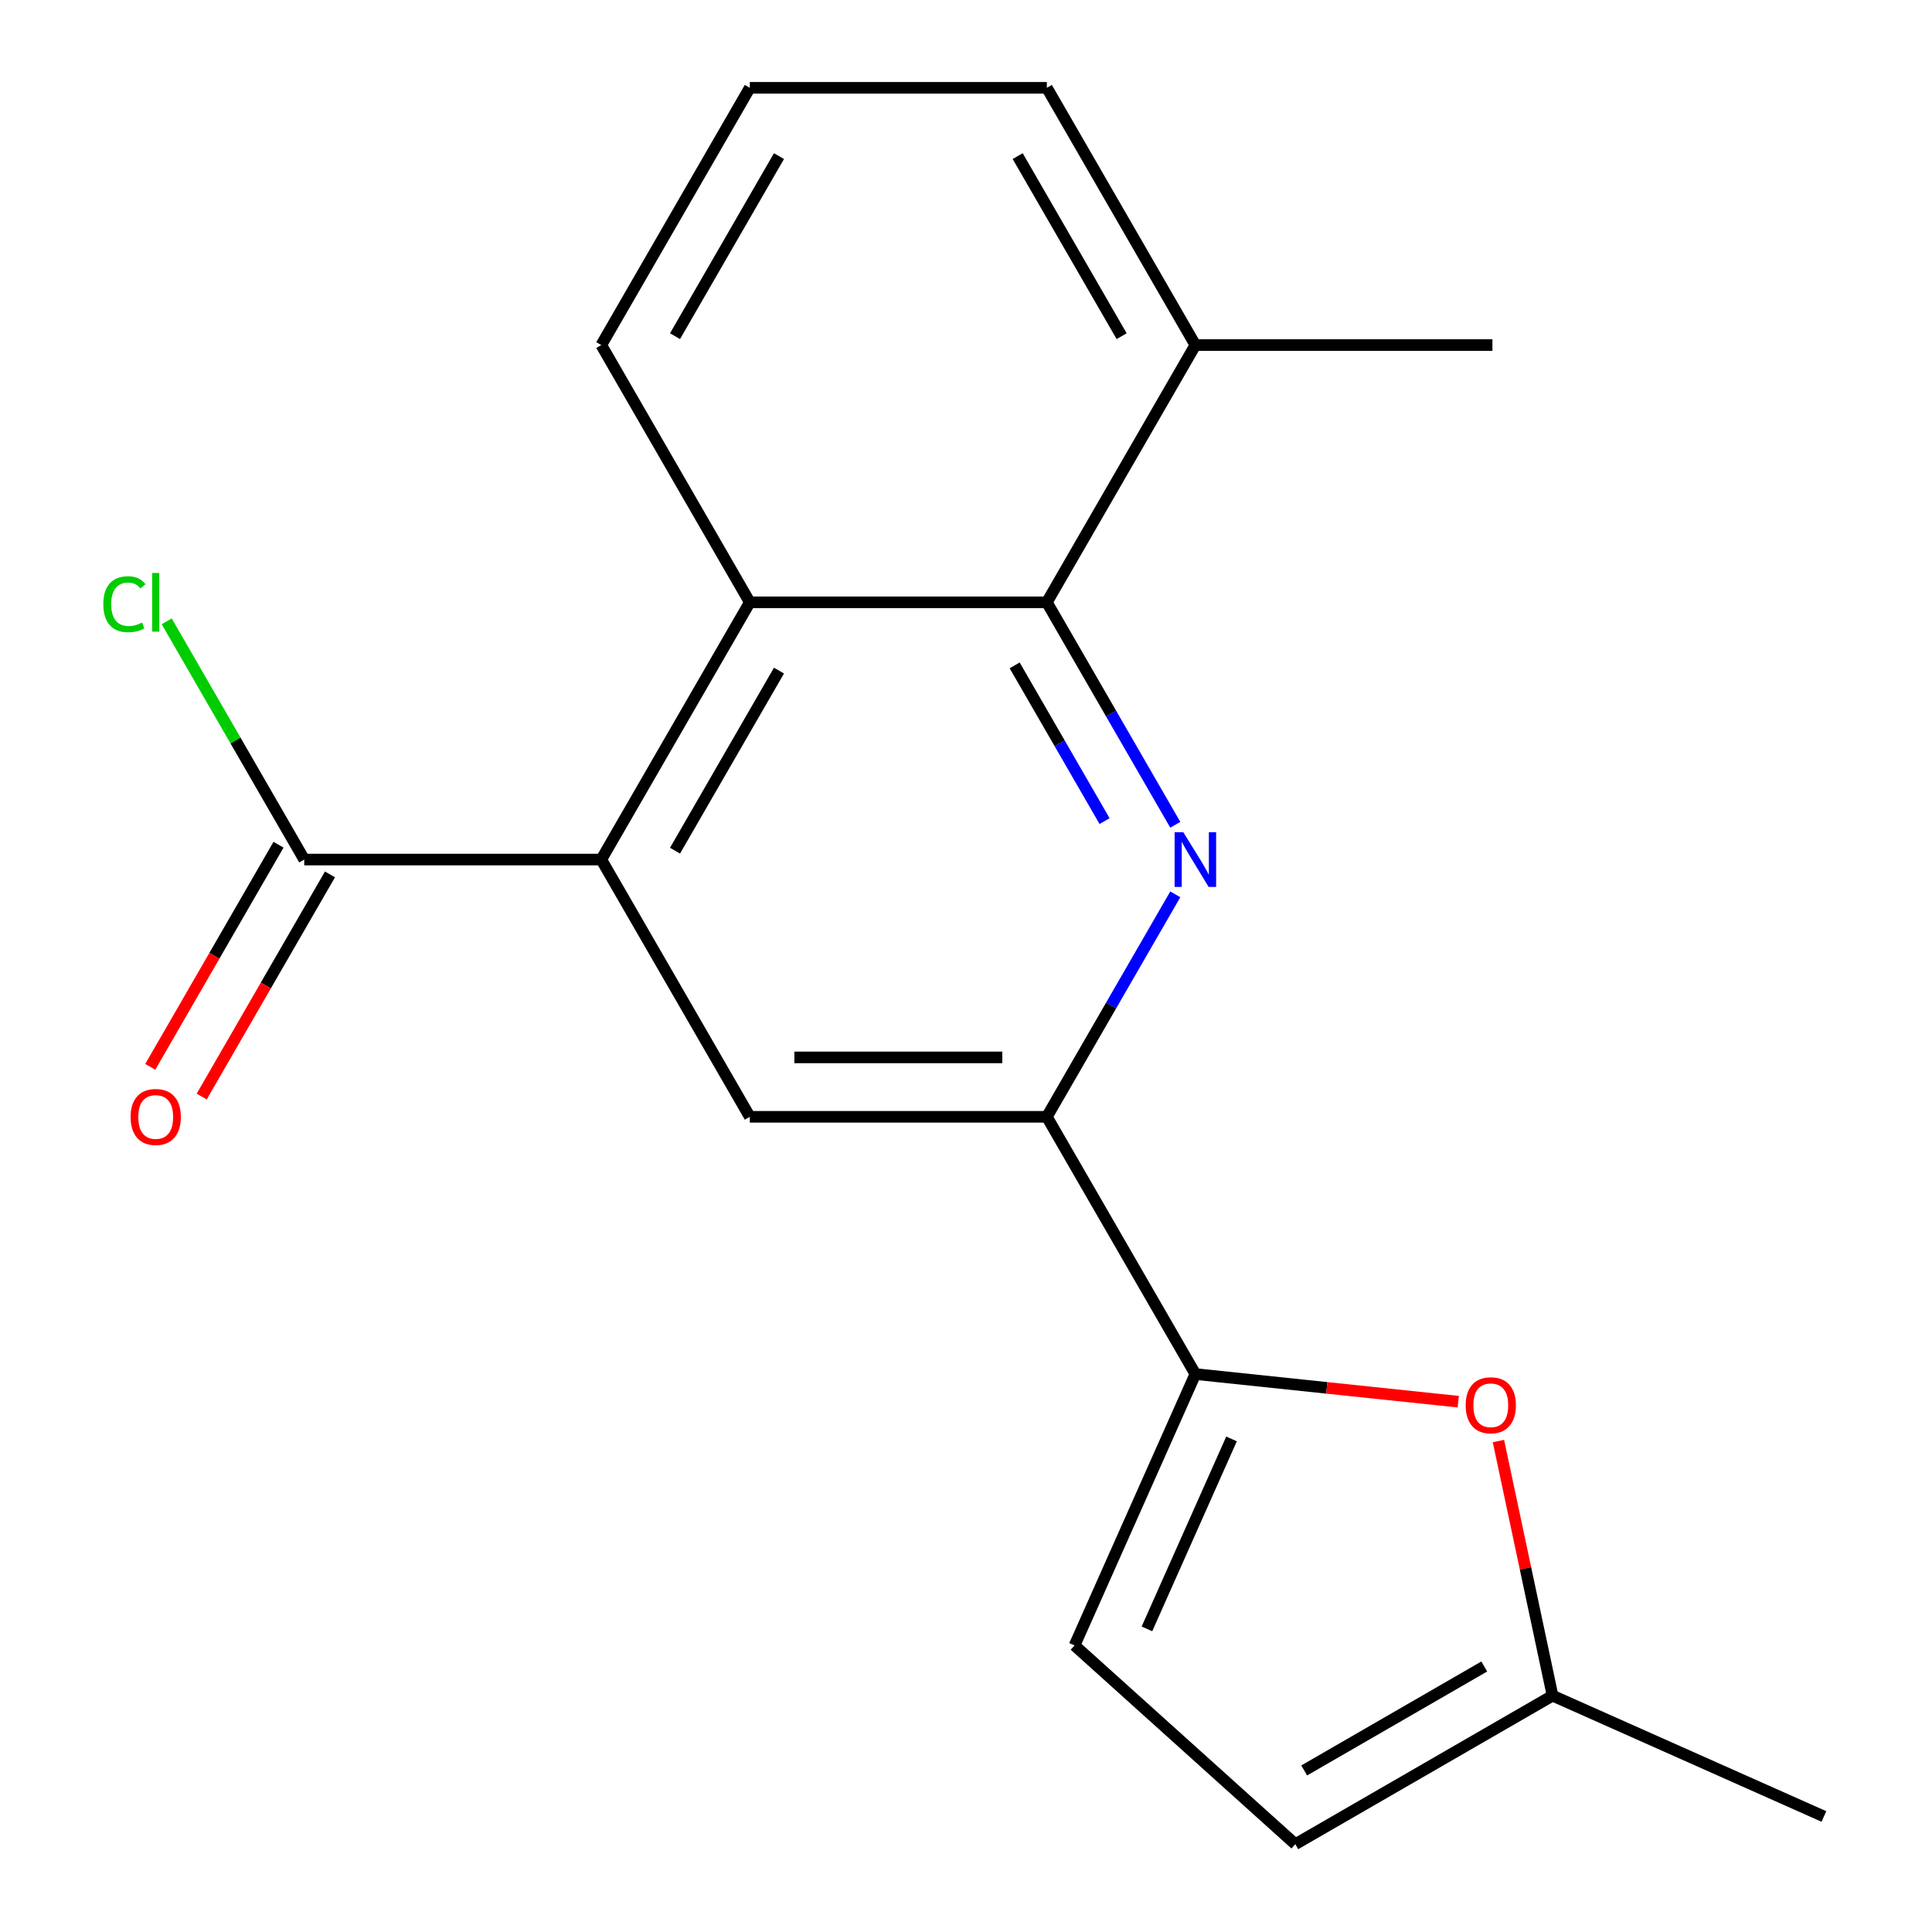 <?xml version='1.0' encoding='iso-8859-1'?>
<svg version='1.1' baseProfile='full'
              xmlns='http://www.w3.org/2000/svg'
                      xmlns:rdkit='http://www.rdkit.org/xml'
                      xmlns:xlink='http://www.w3.org/1999/xlink'
                  xml:space='preserve'
width='1000px' height='1000px' viewBox='0 0 1000 1000'>
<!-- END OF HEADER -->
<rect style='opacity:1.0;fill:#FFFFFF;stroke:none' width='1000' height='1000' x='0' y='0'> </rect>
<path class='bond-1' d='M 608.329,426.904 L 575.089,369.33' style='fill:none;fill-rule:evenodd;stroke:#0000FF;stroke-width:6px;stroke-linecap:butt;stroke-linejoin:miter;stroke-opacity:1' />
<path class='bond-1' d='M 575.089,369.33 L 541.849,311.757' style='fill:none;fill-rule:evenodd;stroke:#000000;stroke-width:6px;stroke-linecap:butt;stroke-linejoin:miter;stroke-opacity:1' />
<path class='bond-1' d='M 571.727,425.007 L 548.459,384.705' style='fill:none;fill-rule:evenodd;stroke:#0000FF;stroke-width:6px;stroke-linecap:butt;stroke-linejoin:miter;stroke-opacity:1' />
<path class='bond-1' d='M 548.459,384.705 L 525.191,344.404' style='fill:none;fill-rule:evenodd;stroke:#000000;stroke-width:6px;stroke-linecap:butt;stroke-linejoin:miter;stroke-opacity:1' />
<path class='bond-2' d='M 608.329,462.911 L 575.089,520.485' style='fill:none;fill-rule:evenodd;stroke:#0000FF;stroke-width:6px;stroke-linecap:butt;stroke-linejoin:miter;stroke-opacity:1' />
<path class='bond-2' d='M 575.089,520.485 L 541.849,578.059' style='fill:none;fill-rule:evenodd;stroke:#000000;stroke-width:6px;stroke-linecap:butt;stroke-linejoin:miter;stroke-opacity:1' />
<path class='bond-0' d='M 311.224,444.908 L 388.099,578.059' style='fill:none;fill-rule:evenodd;stroke:#000000;stroke-width:6px;stroke-linecap:butt;stroke-linejoin:miter;stroke-opacity:1' />
<path class='bond-7' d='M 311.224,444.908 L 157.475,444.908' style='fill:none;fill-rule:evenodd;stroke:#000000;stroke-width:6px;stroke-linecap:butt;stroke-linejoin:miter;stroke-opacity:1' />
<path class='bond-19' d='M 311.224,444.908 L 388.099,311.757' style='fill:none;fill-rule:evenodd;stroke:#000000;stroke-width:6px;stroke-linecap:butt;stroke-linejoin:miter;stroke-opacity:1' />
<path class='bond-19' d='M 349.386,440.31 L 403.198,347.104' style='fill:none;fill-rule:evenodd;stroke:#000000;stroke-width:6px;stroke-linecap:butt;stroke-linejoin:miter;stroke-opacity:1' />
<path class='bond-4' d='M 541.849,311.757 L 388.099,311.757' style='fill:none;fill-rule:evenodd;stroke:#000000;stroke-width:6px;stroke-linecap:butt;stroke-linejoin:miter;stroke-opacity:1' />
<path class='bond-11' d='M 541.849,311.757 L 618.724,178.606' style='fill:none;fill-rule:evenodd;stroke:#000000;stroke-width:6px;stroke-linecap:butt;stroke-linejoin:miter;stroke-opacity:1' />
<path class='bond-3' d='M 541.849,578.059 L 618.724,711.21' style='fill:none;fill-rule:evenodd;stroke:#000000;stroke-width:6px;stroke-linecap:butt;stroke-linejoin:miter;stroke-opacity:1' />
<path class='bond-6' d='M 541.849,578.059 L 388.099,578.059' style='fill:none;fill-rule:evenodd;stroke:#000000;stroke-width:6px;stroke-linecap:butt;stroke-linejoin:miter;stroke-opacity:1' />
<path class='bond-6' d='M 518.786,547.309 L 411.162,547.309' style='fill:none;fill-rule:evenodd;stroke:#000000;stroke-width:6px;stroke-linecap:butt;stroke-linejoin:miter;stroke-opacity:1' />
<path class='bond-5' d='M 618.724,711.21 L 686.755,718.36' style='fill:none;fill-rule:evenodd;stroke:#000000;stroke-width:6px;stroke-linecap:butt;stroke-linejoin:miter;stroke-opacity:1' />
<path class='bond-5' d='M 686.755,718.36 L 754.787,725.511' style='fill:none;fill-rule:evenodd;stroke:#FF0000;stroke-width:6px;stroke-linecap:butt;stroke-linejoin:miter;stroke-opacity:1' />
<path class='bond-8' d='M 618.724,711.21 L 556.188,851.667' style='fill:none;fill-rule:evenodd;stroke:#000000;stroke-width:6px;stroke-linecap:butt;stroke-linejoin:miter;stroke-opacity:1' />
<path class='bond-8' d='M 637.435,744.785 L 593.66,843.105' style='fill:none;fill-rule:evenodd;stroke:#000000;stroke-width:6px;stroke-linecap:butt;stroke-linejoin:miter;stroke-opacity:1' />
<path class='bond-14' d='M 388.099,311.757 L 311.224,178.606' style='fill:none;fill-rule:evenodd;stroke:#000000;stroke-width:6px;stroke-linecap:butt;stroke-linejoin:miter;stroke-opacity:1' />
<path class='bond-9' d='M 775.585,745.885 L 789.591,811.778' style='fill:none;fill-rule:evenodd;stroke:#FF0000;stroke-width:6px;stroke-linecap:butt;stroke-linejoin:miter;stroke-opacity:1' />
<path class='bond-9' d='M 789.591,811.778 L 803.597,877.671' style='fill:none;fill-rule:evenodd;stroke:#000000;stroke-width:6px;stroke-linecap:butt;stroke-linejoin:miter;stroke-opacity:1' />
<path class='bond-12' d='M 144.16,437.22 L 110.966,494.714' style='fill:none;fill-rule:evenodd;stroke:#000000;stroke-width:6px;stroke-linecap:butt;stroke-linejoin:miter;stroke-opacity:1' />
<path class='bond-12' d='M 110.966,494.714 L 77.772,552.207' style='fill:none;fill-rule:evenodd;stroke:#FF0000;stroke-width:6px;stroke-linecap:butt;stroke-linejoin:miter;stroke-opacity:1' />
<path class='bond-12' d='M 170.79,452.595 L 137.596,510.089' style='fill:none;fill-rule:evenodd;stroke:#000000;stroke-width:6px;stroke-linecap:butt;stroke-linejoin:miter;stroke-opacity:1' />
<path class='bond-12' d='M 137.596,510.089 L 104.402,567.582' style='fill:none;fill-rule:evenodd;stroke:#FF0000;stroke-width:6px;stroke-linecap:butt;stroke-linejoin:miter;stroke-opacity:1' />
<path class='bond-13' d='M 157.475,444.908 L 121.879,383.254' style='fill:none;fill-rule:evenodd;stroke:#000000;stroke-width:6px;stroke-linecap:butt;stroke-linejoin:miter;stroke-opacity:1' />
<path class='bond-13' d='M 121.879,383.254 L 86.284,321.601' style='fill:none;fill-rule:evenodd;stroke:#00CC00;stroke-width:6px;stroke-linecap:butt;stroke-linejoin:miter;stroke-opacity:1' />
<path class='bond-10' d='M 556.188,851.667 L 670.446,954.545' style='fill:none;fill-rule:evenodd;stroke:#000000;stroke-width:6px;stroke-linecap:butt;stroke-linejoin:miter;stroke-opacity:1' />
<path class='bond-16' d='M 803.597,877.671 L 944.054,940.206' style='fill:none;fill-rule:evenodd;stroke:#000000;stroke-width:6px;stroke-linecap:butt;stroke-linejoin:miter;stroke-opacity:1' />
<path class='bond-20' d='M 803.597,877.671 L 670.446,954.545' style='fill:none;fill-rule:evenodd;stroke:#000000;stroke-width:6px;stroke-linecap:butt;stroke-linejoin:miter;stroke-opacity:1' />
<path class='bond-20' d='M 768.25,862.572 L 675.044,916.384' style='fill:none;fill-rule:evenodd;stroke:#000000;stroke-width:6px;stroke-linecap:butt;stroke-linejoin:miter;stroke-opacity:1' />
<path class='bond-17' d='M 618.724,178.606 L 541.849,45.455' style='fill:none;fill-rule:evenodd;stroke:#000000;stroke-width:6px;stroke-linecap:butt;stroke-linejoin:miter;stroke-opacity:1' />
<path class='bond-17' d='M 580.562,174.008 L 526.75,80.802' style='fill:none;fill-rule:evenodd;stroke:#000000;stroke-width:6px;stroke-linecap:butt;stroke-linejoin:miter;stroke-opacity:1' />
<path class='bond-18' d='M 618.724,178.606 L 772.473,178.606' style='fill:none;fill-rule:evenodd;stroke:#000000;stroke-width:6px;stroke-linecap:butt;stroke-linejoin:miter;stroke-opacity:1' />
<path class='bond-21' d='M 311.224,178.606 L 388.099,45.455' style='fill:none;fill-rule:evenodd;stroke:#000000;stroke-width:6px;stroke-linecap:butt;stroke-linejoin:miter;stroke-opacity:1' />
<path class='bond-21' d='M 349.386,174.008 L 403.198,80.802' style='fill:none;fill-rule:evenodd;stroke:#000000;stroke-width:6px;stroke-linecap:butt;stroke-linejoin:miter;stroke-opacity:1' />
<path class='bond-15' d='M 388.099,45.455 L 541.849,45.455' style='fill:none;fill-rule:evenodd;stroke:#000000;stroke-width:6px;stroke-linecap:butt;stroke-linejoin:miter;stroke-opacity:1' />
<path  class='atom-0' d='M 612.464 430.748
L 621.744 445.748
Q 622.664 447.228, 624.144 449.908
Q 625.624 452.588, 625.704 452.748
L 625.704 430.748
L 629.464 430.748
L 629.464 459.068
L 625.584 459.068
L 615.624 442.668
Q 614.464 440.748, 613.224 438.548
Q 612.024 436.348, 611.664 435.668
L 611.664 459.068
L 607.984 459.068
L 607.984 430.748
L 612.464 430.748
' fill='#0000FF'/>
<path  class='atom-6' d='M 758.631 727.361
Q 758.631 720.561, 761.991 716.761
Q 765.351 712.961, 771.631 712.961
Q 777.911 712.961, 781.271 716.761
Q 784.631 720.561, 784.631 727.361
Q 784.631 734.241, 781.231 738.161
Q 777.831 742.041, 771.631 742.041
Q 765.391 742.041, 761.991 738.161
Q 758.631 734.281, 758.631 727.361
M 771.631 738.841
Q 775.951 738.841, 778.271 735.961
Q 780.631 733.041, 780.631 727.361
Q 780.631 721.801, 778.271 719.001
Q 775.951 716.161, 771.631 716.161
Q 767.311 716.161, 764.951 718.961
Q 762.631 721.761, 762.631 727.361
Q 762.631 733.081, 764.951 735.961
Q 767.311 738.841, 771.631 738.841
' fill='#FF0000'/>
<path  class='atom-13' d='M 67.6 578.139
Q 67.6 571.339, 70.96 567.539
Q 74.32 563.739, 80.6 563.739
Q 86.88 563.739, 90.24 567.539
Q 93.6 571.339, 93.6 578.139
Q 93.6 585.019, 90.2 588.939
Q 86.8 592.819, 80.6 592.819
Q 74.36 592.819, 70.96 588.939
Q 67.6 585.059, 67.6 578.139
M 80.6 589.619
Q 84.92 589.619, 87.24 586.739
Q 89.6 583.819, 89.6 578.139
Q 89.6 572.579, 87.24 569.779
Q 84.92 566.939, 80.6 566.939
Q 76.28 566.939, 73.92 569.739
Q 71.6 572.539, 71.6 578.139
Q 71.6 583.859, 73.92 586.739
Q 76.28 589.619, 80.6 589.619
' fill='#FF0000'/>
<path  class='atom-14' d='M 53.48 312.737
Q 53.48 305.697, 56.76 302.017
Q 60.08 298.297, 66.36 298.297
Q 72.2 298.297, 75.32 302.417
L 72.68 304.577
Q 70.4 301.577, 66.36 301.577
Q 62.08 301.577, 59.8 304.457
Q 57.56 307.297, 57.56 312.737
Q 57.56 318.337, 59.88 321.217
Q 62.24 324.097, 66.8 324.097
Q 69.92 324.097, 73.56 322.217
L 74.68 325.217
Q 73.2 326.177, 70.96 326.737
Q 68.72 327.297, 66.24 327.297
Q 60.08 327.297, 56.76 323.537
Q 53.48 319.777, 53.48 312.737
' fill='#00CC00'/>
<path  class='atom-14' d='M 78.76 296.577
L 82.44 296.577
L 82.44 326.937
L 78.76 326.937
L 78.76 296.577
' fill='#00CC00'/>
</svg>
